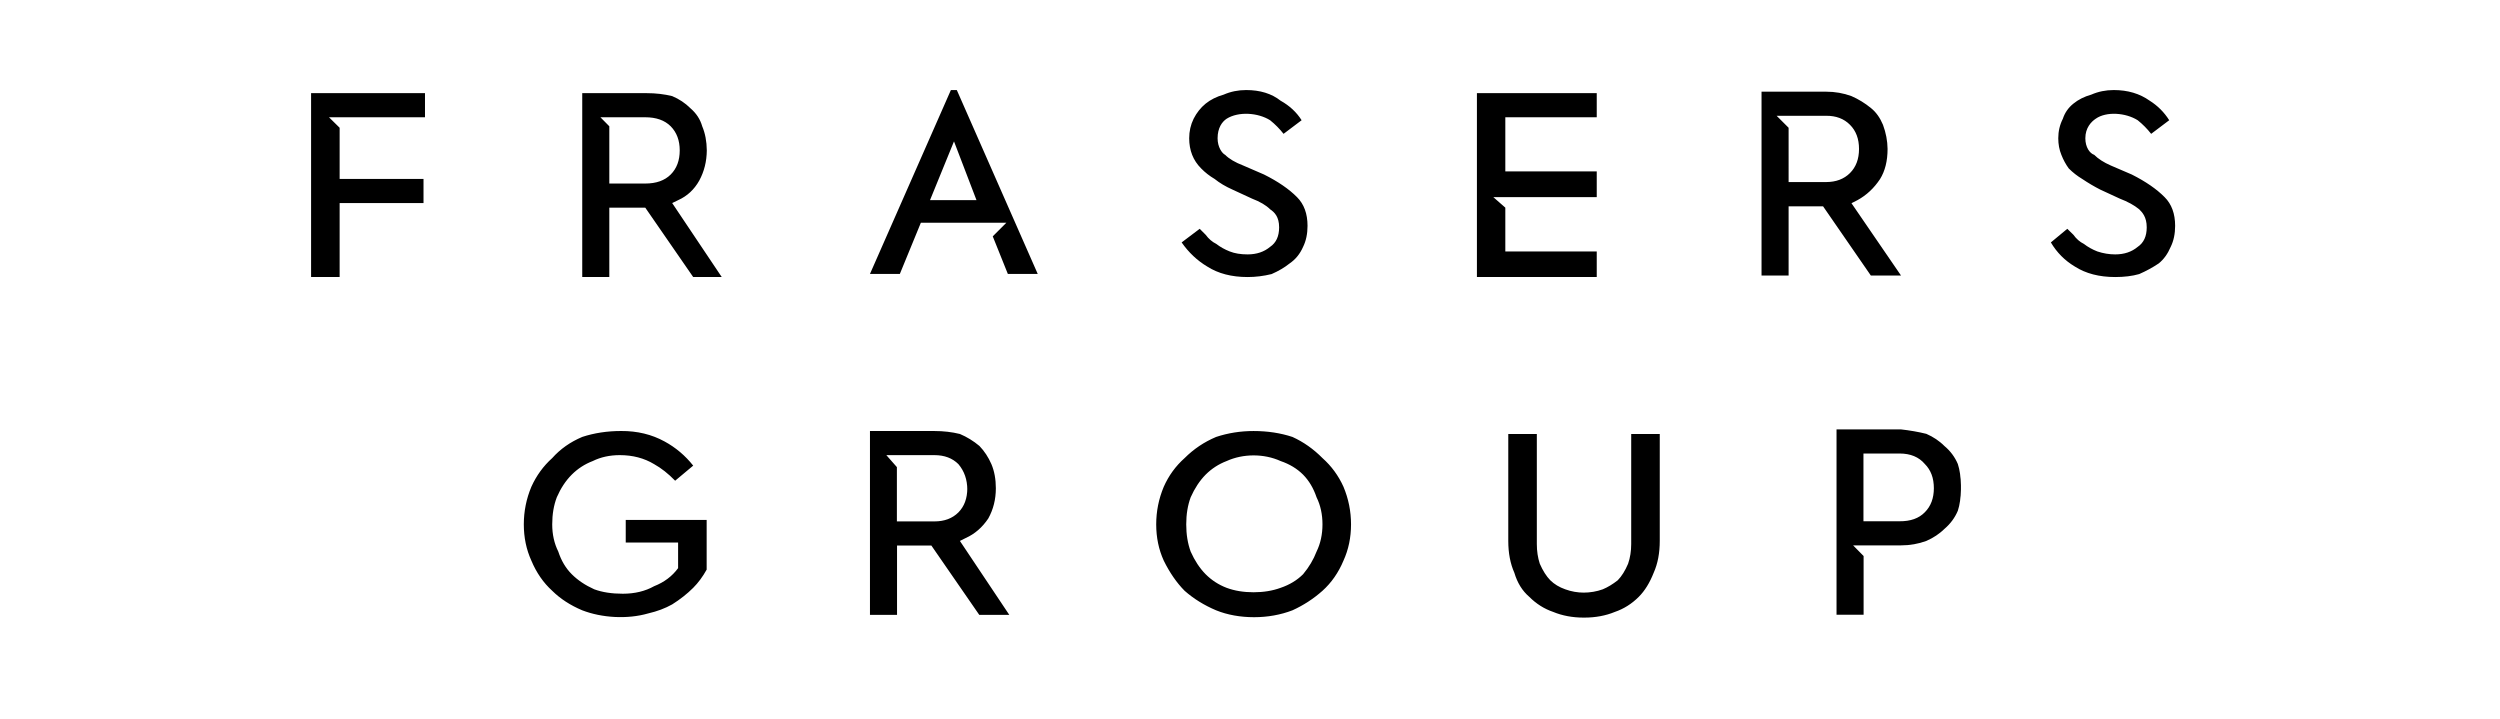 <svg version="1.2" xmlns="http://www.w3.org/2000/svg" viewBox="0 0 169 48" width="167" height="48">
	<style>
		.s0 { fill: #000000 } 
	</style>
	<g id="Layer 1">
		<path class="s0" d="m64.28 5.8l-5.47 12.43h2.02l1.42-3.46h5.78l-0.92 0.92 1.02 2.54h2.02l-5.47-12.43zm0.21 3.47l1.52 3.97h-3.14zm54.59-3.36v12.43h1.83v-4.68h2.43l3.24 4.68h1.93l-3.35-4.89 0.41-0.21q0.91-0.5 1.52-1.42 0.51-0.82 0.51-2.04-0.01-0.82-0.31-1.63-0.3-0.72-0.81-1.13-0.61-0.5-1.32-0.81-0.81-0.3-1.72-0.3zm0 0v12.43h1.72v-4.68h2.44l3.23 4.68h2.03l-3.44-4.89 0.4-0.21q0.91-0.5 1.52-1.42 0.51-0.82 0.51-2.04 0-0.82-0.31-1.63-0.3-0.72-0.8-1.13-0.62-0.5-1.32-0.81-0.81-0.3-1.73-0.3zm1.83 2.44l-0.81-0.81h3.34q1.01-0.01 1.62 0.61 0.61 0.61 0.61 1.63 0 1.02-0.61 1.63-0.61 0.71-1.62 0.71h-2.53zm0 0l-0.81-0.81h3.34q1.01-0.01 1.62 0.61 0.61 0.61 0.61 1.63 0 1.02-0.61 1.63-0.61 0.61-1.62 0.61h-2.53zm-21.07-2.34v12.43h8.1v-1.73h-6.18v-2.96l-0.81-0.71h6.99v-1.74h-6.18v-3.66h6.18v-1.63zm-60.48 0v12.43h1.83v-4.69h2.43l3.24 4.69h1.93l-3.35-5 0.41-0.2q0.91-0.41 1.42-1.32 0.5-0.92 0.51-2.04-0.01-0.92-0.31-1.63-0.3-0.71-0.81-1.23-0.51-0.51-1.32-0.81-0.71-0.2-1.62-0.2zm0 0v12.43h1.83v-4.69h2.43l3.24 4.69h1.93l-3.35-5 0.41-0.2q0.91-0.41 1.41-1.32 0.51-0.92 0.52-2.04-0.01-0.92-0.31-1.63-0.2-0.71-0.81-1.23-0.51-0.51-1.22-0.81-0.81-0.2-1.72-0.2zm1.83 2.24l-0.71-0.72h3.14q1.11 0 1.72 0.72 0.61 0.61 0.61 1.63 0 1.02-0.61 1.63-0.61 0.61-1.72 0.61h-2.43zm0 0l-0.71-0.61h3.14q1.11 0 1.72 0.61 0.61 0.62 0.61 1.63 0 1.02-0.61 1.64-0.61 0.61-1.72 0.61h-2.43zm-20.16-2.24v12.43h1.93v-5h5.67v-1.63h-5.67v-3.46l-0.72-0.71h6.49v-1.63zm61.69 0.1q-0.71 0.2-1.22 0.61-0.5 0.41-0.81 1.02-0.3 0.61-0.3 1.32 0 0.61 0.2 1.12 0.2 0.51 0.61 0.92 0.4 0.41 0.91 0.71 0.51 0.41 1.21 0.72l1.32 0.61q0.81 0.31 1.22 0.72c0.3 0.2 0.61 0.51 0.61 1.22q0 0.91-0.61 1.32-0.61 0.51-1.52 0.51-0.71 0-1.21-0.2-0.51-0.2-0.91-0.51-0.41-0.2-0.72-0.62-0.2-0.2-0.4-0.4l-1.22 0.92q0.71 1.02 1.73 1.63 1.11 0.71 2.73 0.71 0.81 0 1.62-0.2 0.71-0.31 1.22-0.72 0.6-0.41 0.91-1.12 0.3-0.61 0.3-1.42 0-1.23-0.71-1.94-0.81-0.82-2.23-1.53l-1.41-0.61q-0.81-0.31-1.22-0.72c-0.2-0.1-0.51-0.51-0.51-1.12 0-0.71 0.31-1.12 0.61-1.32 0.81-0.51 2.13-0.41 2.94 0.1q0.51 0.41 0.91 0.92l1.22-0.92q-0.51-0.81-1.42-1.32-0.91-0.72-2.33-0.72-0.81 0-1.52 0.31-0.71 0.2-1.22 0.61-0.5 0.41-0.81 1.02-0.3 0.61-0.3 1.32 0 0.61 0.2 1.12 0.2 0.51 0.61 0.92 0.4 0.41 0.91 0.71 0.51 0.41 1.21 0.72l1.32 0.61q0.81 0.31 1.22 0.72c0.3 0.2 0.61 0.51 0.61 1.22q0 0.91-0.61 1.32-0.61 0.51-1.52 0.51-0.71 0-1.21-0.2-0.51-0.2-0.91-0.51-0.41-0.2-0.72-0.62-0.2-0.2-0.4-0.4l-1.22 0.92q0.71 1.02 1.73 1.63 1.11 0.71 2.73 0.71 0.81 0 1.62-0.2 0.71-0.31 1.22-0.72 0.6-0.41 0.91-1.12 0.3-0.61 0.3-1.42 0-1.23-0.71-1.94-0.81-0.82-2.23-1.53l-1.41-0.61q-0.81-0.31-1.22-0.72c-0.2-0.1-0.51-0.51-0.51-1.12 0-0.71 0.31-1.12 0.61-1.32 0.81-0.51 2.13-0.41 2.94 0.1q0.51 0.41 0.91 0.92l1.22-0.92q-0.51-0.81-1.42-1.32-0.91-0.72-2.33-0.72-0.81 0-1.52 0.31zm58.65 0q-0.71 0.2-1.21 0.61-0.51 0.41-0.71 1.02-0.31 0.61-0.31 1.32 0 0.61 0.21 1.12 0.2 0.51 0.5 0.92 0.41 0.41 0.91 0.71 0.61 0.41 1.22 0.72l1.32 0.61q0.81 0.31 1.31 0.72c0.2 0.2 0.51 0.51 0.51 1.22q0 0.91-0.61 1.32-0.61 0.51-1.52 0.51-0.61 0-1.21-0.2-0.51-0.2-0.91-0.51-0.41-0.2-0.71-0.62-0.21-0.2-0.41-0.4l-1.11 0.92q0.6 1.02 1.62 1.63 1.11 0.71 2.73 0.71 0.92 0 1.62-0.2 0.71-0.31 1.32-0.72 0.51-0.41 0.81-1.12 0.3-0.61 0.3-1.42 0-1.23-0.71-1.94-0.81-0.82-2.22-1.53l-1.42-0.61q-0.71-0.31-1.12-0.72c-0.3-0.1-0.6-0.51-0.6-1.12 0-0.71 0.4-1.12 0.7-1.32 0.72-0.51 2.03-0.41 2.84 0.1q0.51 0.41 0.91 0.92l1.22-0.92q-0.51-0.81-1.32-1.32-1.01-0.72-2.43-0.72-0.81 0-1.52 0.31-0.71 0.2-1.21 0.61-0.51 0.41-0.71 1.02-0.31 0.61-0.31 1.32 0 0.61 0.21 1.12 0.2 0.51 0.5 0.92 0.41 0.41 0.91 0.71 0.61 0.41 1.22 0.72l1.32 0.61q0.81 0.31 1.31 0.72c0.2 0.2 0.51 0.51 0.51 1.22q0 0.91-0.61 1.32-0.61 0.51-1.52 0.51-0.61 0-1.21-0.2-0.51-0.2-0.91-0.51-0.41-0.2-0.71-0.62-0.21-0.2-0.41-0.4l-1.11 0.92q0.6 1.02 1.62 1.63 1.11 0.71 2.73 0.71 0.92 0 1.62-0.2 0.71-0.31 1.32-0.72 0.51-0.41 0.81-1.12 0.3-0.61 0.3-1.42 0-1.23-0.71-1.94-0.81-0.82-2.22-1.53l-1.42-0.61q-0.71-0.31-1.12-0.72c-0.3-0.1-0.6-0.51-0.6-1.12 0-0.71 0.4-1.12 0.7-1.32 0.72-0.51 2.03-0.41 2.84 0.1q0.51 0.41 0.91 0.92l1.22-0.92q-0.51-0.81-1.32-1.32-1.01-0.72-2.43-0.72-0.81 0-1.52 0.31zm-17.22 22.63v12.53h1.83v-3.97l-0.71-0.72h3.24q0.91 0 1.62-0.3 0.81-0.31 1.31-0.81 0.51-0.52 0.82-1.23 0.3-0.61 0.3-1.43v-0.3q0-0.82-0.3-1.43-0.31-0.71-0.82-1.22-0.5-0.51-1.31-0.82-0.71-0.2-1.62-0.3zm0 0v12.53h1.82v-3.97l-0.71-0.72h3.24q0.91 0 1.72-0.3 0.71-0.31 1.22-0.81 0.61-0.52 0.91-1.23 0.2-0.61 0.2-1.43v-0.3q0-0.82-0.2-1.43-0.3-0.71-0.91-1.22-0.51-0.51-1.22-0.82-0.81-0.2-1.72-0.3zm1.82 1.63h2.44q1.11 0 1.71 0.71 0.61 0.61 0.61 1.63 0 1.02-0.61 1.63-0.6 0.62-1.71 0.61h-2.44zm0 0h2.44q1.11 0 1.71 0.62 0.61 0.71 0.61 1.73 0 1.02-0.61 1.63-0.6 0.61-1.71 0.61h-2.44zm-43.76-1.12q-1.21 0.51-2.13 1.43-0.91 0.81-1.41 1.94-0.51 1.22-0.51 2.54 0 1.33 0.51 2.45 0.6 1.22 1.41 2.04 0.92 0.81 2.13 1.32c1.62 0.62 3.55 0.62 5.16 0q1.12-0.51 2.03-1.32 0.91-0.82 1.42-2.04 0.51-1.12 0.51-2.45 0-1.32-0.51-2.54-0.51-1.13-1.42-1.94-0.91-0.92-2.03-1.43-1.21-0.4-2.63-0.4-1.32 0-2.53 0.4zm0 0q-1.21 0.51-2.13 1.43-0.91 0.81-1.41 1.94-0.51 1.22-0.51 2.54 0 1.33 0.51 2.45 0.6 1.22 1.41 2.04 0.92 0.81 2.13 1.32c1.52 0.62 3.55 0.62 5.16 0q1.12-0.51 2.03-1.32 0.91-0.82 1.42-2.04 0.51-1.12 0.51-2.45 0-1.32-0.51-2.54-0.51-1.13-1.42-1.94-0.91-0.92-2.03-1.43-1.21-0.4-2.63-0.4-1.32 0-2.53 0.4zm0.71 10.2q-0.81-0.31-1.42-0.92-0.6-0.61-1.01-1.53-0.3-0.82-0.3-1.84 0-1.02 0.3-1.83 0.41-0.92 1.01-1.53 0.61-0.61 1.42-0.92c1.12-0.51 2.53-0.51 3.65 0q0.91 0.31 1.52 0.92 0.6 0.61 0.91 1.53 0.4 0.81 0.4 1.83 0 1.02-0.4 1.84-0.31 0.81-0.91 1.53-0.61 0.61-1.52 0.92-0.82 0.3-1.83 0.3-1.01 0-1.82-0.3zm0 0q-0.81-0.31-1.42-0.92-0.6-0.61-1.01-1.53-0.3-0.82-0.3-1.84 0-1.02 0.3-1.83 0.41-0.92 1.01-1.53 0.61-0.61 1.42-0.92c1.12-0.51 2.53-0.51 3.65 0q0.91 0.31 1.52 0.92 0.6 0.61 0.91 1.53 0.4 0.81 0.4 1.83 0 1.02-0.4 1.84-0.31 0.81-0.91 1.53-0.61 0.61-1.52 0.92-0.82 0.3-1.83 0.3-1.01 0-1.82-0.3zm27.35-10.4v7.44q0 0.72-0.2 1.33-0.2 0.71-0.71 1.12-0.41 0.4-1.01 0.61c-0.81 0.3-1.73 0.3-2.54 0q-0.6-0.21-1.01-0.61-0.4-0.41-0.71-1.12-0.2-0.61-0.2-1.33v-7.44h-1.93v7.23q0 1.23 0.41 2.15 0.41 1.02 1.02 1.63 0.7 0.71 1.62 1.02c1.31 0.51 2.93 0.51 4.15 0q0.91-0.31 1.62-1.02 0.61-0.61 1.01-1.63 0.41-0.92 0.41-2.15v-7.23zm0 0v7.44q0 0.72-0.21 1.33-0.3 0.71-0.7 1.12-0.51 0.4-1.01 0.61c-0.82 0.3-1.83 0.3-2.54 0q-0.61-0.21-1.12-0.61-0.4-0.41-0.6-1.12-0.31-0.61-0.31-1.33v-7.44h-1.82v7.23q0 1.23 0.41 2.15 0.3 1.02 1.01 1.63 0.71 0.71 1.62 1.02c1.22 0.51 2.84 0.51 4.05 0q0.91-0.31 1.62-1.02 0.71-0.61 1.12-1.63 0.4-0.92 0.3-2.15v-7.23zm-70.91 0.2q-1.21 0.51-2.03 1.43-0.9 0.81-1.41 1.94-0.51 1.22-0.51 2.54 0 1.33 0.51 2.45 0.51 1.22 1.41 2.04 0.82 0.81 2.03 1.32c1.32 0.51 3.04 0.62 4.46 0.21q0.91-0.21 1.62-0.61 0.81-0.51 1.42-1.12 0.51-0.51 0.91-1.23v-3.36h-5.47v1.53h3.54v1.73q-0.6 0.82-1.62 1.22-0.91 0.51-2.12 0.51-1.12 0-1.93-0.3-0.91-0.41-1.52-1.02-0.61-0.61-0.91-1.53-0.41-0.82-0.41-1.84 0-1.02 0.31-1.83 0.4-0.92 1.01-1.53 0.61-0.61 1.42-0.92 0.81-0.4 1.83-0.4 1.31 0 2.32 0.61 0.72 0.4 1.42 1.12l1.22-1.02q-0.81-1.02-1.93-1.63-1.31-0.72-2.94-0.71-1.41 0-2.63 0.4-1.21 0.51-2.03 1.43-0.9 0.81-1.41 1.94-0.51 1.22-0.51 2.54 0 1.33 0.51 2.45 0.51 1.22 1.41 2.04 0.82 0.81 2.03 1.32c1.32 0.51 3.04 0.62 4.46 0.21q0.91-0.21 1.62-0.61 0.81-0.51 1.42-1.12 0.51-0.51 0.91-1.23v-3.36h-5.47v1.53h3.54v1.73q-0.6 0.82-1.62 1.22-0.91 0.51-2.12 0.51-1.12 0-1.93-0.3-0.91-0.41-1.52-1.02-0.61-0.61-0.91-1.53-0.41-0.82-0.41-1.84 0-1.02 0.31-1.83 0.4-0.92 1.01-1.53 0.61-0.61 1.42-0.92 0.81-0.4 1.83-0.4 1.31 0 2.32 0.61 0.72 0.4 1.42 1.12l1.22-1.02q-0.81-1.02-1.93-1.63-1.31-0.72-2.94-0.71-1.41 0-2.63 0.4zm19.45-0.4v12.43h1.83v-4.69h2.43l3.24 4.69h1.92l-3.34-5 0.4-0.2q0.91-0.41 1.52-1.32 0.51-0.92 0.51-2.04 0-0.92-0.3-1.63-0.31-0.71-0.81-1.23-0.61-0.51-1.32-0.81-0.81-0.2-1.72-0.2zm0 0v12.43h1.72v-4.69h2.43l3.24 4.69h2.03l-3.45-5 0.41-0.2q0.91-0.41 1.52-1.32 0.5-0.92 0.5-2.04 0-0.92-0.3-1.63-0.3-0.71-0.81-1.23-0.61-0.51-1.32-0.81-0.81-0.2-1.72-0.2zm1.82 2.44l-0.81-0.92h3.35q1.01 0 1.62 0.72 0.6 0.61 0.6 1.63 0 1.02-0.6 1.63-0.61 0.61-1.62 0.61h-2.54zm0 0l-0.81-0.81h3.35q1.01 0 1.62 0.61 0.6 0.71 0.6 1.73 0 1.02-0.6 1.63-0.61 0.61-1.62 0.61h-2.54z"/>
	</g>
</svg>